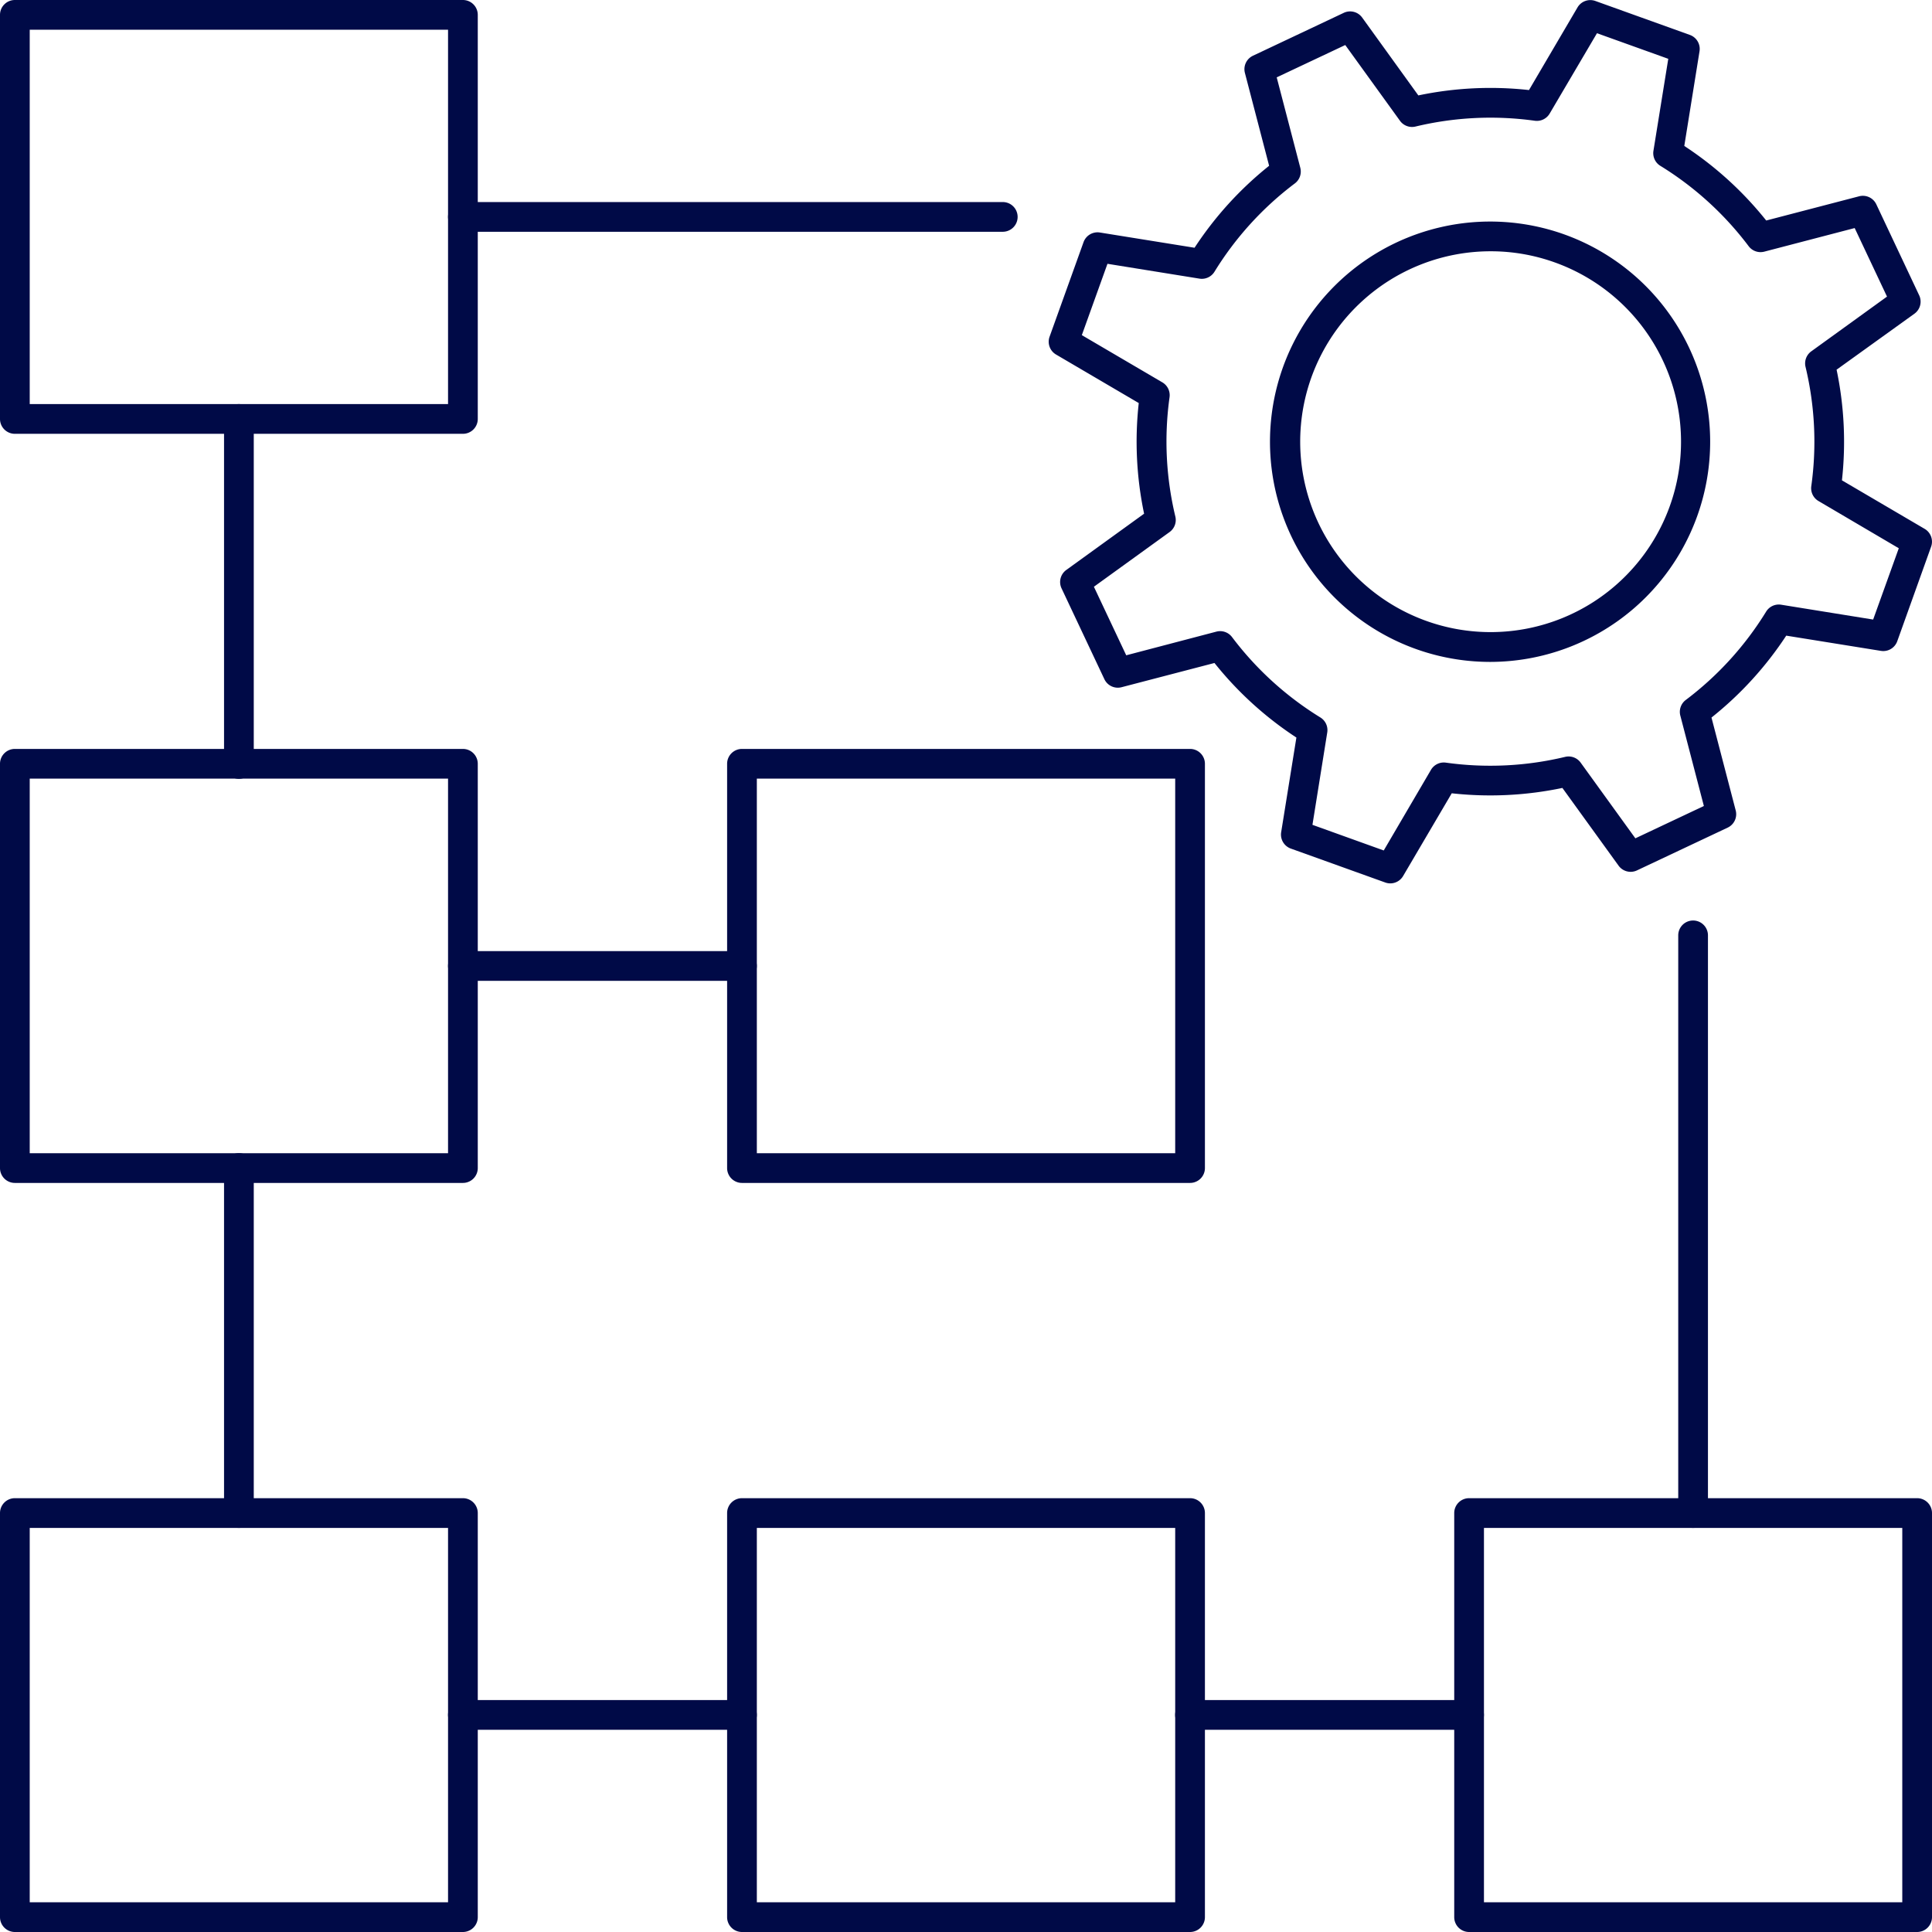 <svg xmlns="http://www.w3.org/2000/svg" width="51.999" height="51.999" viewBox="0 0 51.999 51.999"><defs><style>.a{fill:#000a47;}</style></defs><g transform="translate(-5 -5)"><g transform="translate(5 5)"><path class="a" d="M17.459,16.676H5.4a.4.4,0,0,1-.4-.4V5.4A.4.4,0,0,1,5.4,5H17.459a.4.4,0,0,1,.4.4V16.276A.4.4,0,0,1,17.459,16.676ZM5.8,15.876H17.059V5.8H5.8Z" transform="translate(-5 -5)"/></g><g transform="translate(5 25.162)"><path class="a" d="M17.459,67.081H5.4a.4.4,0,0,1-.4-.4V55.8a.4.4,0,0,1,.4-.4H17.459a.4.4,0,0,1,.4.4V66.681A.4.4,0,0,1,17.459,67.081ZM5.8,66.281H17.059V56.2H5.8Z" transform="translate(-5 -55.405)"/></g><g transform="translate(11.03 15.876)"><path class="a" d="M20.475,42.276a.4.4,0,0,1-.4-.4V32.59a.4.4,0,0,1,.8,0v9.286A.4.4,0,0,1,20.475,42.276Z" transform="translate(-20.075 -32.19)"/></g><g transform="translate(17.059 10.438)"><g transform="translate(0 0)"><path class="a" d="M50.079,19.395H35.549a.4.4,0,0,1,0-.8h14.53a.4.4,0,0,1,0,.8Z" transform="translate(-35.149 -18.595)"/></g></g><g transform="translate(24.57 25.162)"><path class="a" d="M66.385,67.081H54.325a.4.4,0,0,1-.4-.4V55.8a.4.4,0,0,1,.4-.4h12.06a.4.4,0,0,1,.4.4V66.681A.4.4,0,0,1,66.385,67.081Zm-11.66-.8h11.26V56.2H54.725Z" transform="translate(-53.925 -55.405)"/></g><g transform="translate(17.059 30.599)"><path class="a" d="M43.059,69.8h-7.51a.4.4,0,0,1,0-.8h7.51a.4.4,0,0,1,0,.8Z" transform="translate(-35.149 -69)"/></g><g transform="translate(5 45.323)"><path class="a" d="M17.459,117.486H5.4a.4.4,0,0,1-.4-.4V106.21a.4.4,0,0,1,.4-.4H17.459a.4.4,0,0,1,.4.4v10.876A.4.4,0,0,1,17.459,117.486Zm-11.659-.8H17.059V106.61H5.8Z" transform="translate(-5 -105.81)"/></g><g transform="translate(24.57 45.323)"><path class="a" d="M66.385,117.486H54.325a.4.4,0,0,1-.4-.4V106.21a.4.4,0,0,1,.4-.4h12.06a.4.4,0,0,1,.4.4v10.876A.4.4,0,0,1,66.385,117.486Zm-11.66-.8h11.26V106.61H54.725Z" transform="translate(-53.925 -105.81)"/></g><g transform="translate(44.14 45.323)"><path class="a" d="M115.31,117.486H103.251a.4.4,0,0,1-.4-.4V106.21a.4.4,0,0,1,.4-.4H115.31a.4.4,0,0,1,.4.4v10.876A.4.4,0,0,1,115.31,117.486Zm-11.659-.8H114.91V106.61H103.651Z" transform="translate(-102.851 -105.81)"/></g><g transform="translate(17.059 50.761)"><path class="a" d="M43.059,120.2h-7.51a.4.4,0,0,1,0-.8h7.51a.4.4,0,0,1,0,.8Z" transform="translate(-35.149 -119.405)"/><g transform="translate(19.57)"><path class="a" d="M91.985,120.2h-7.51a.4.4,0,0,1,0-.8h7.51a.4.4,0,0,1,0,.8Z" transform="translate(-84.075 -119.405)"/></g></g><g transform="translate(11.03 36.037)"><path class="a" d="M20.475,92.681a.4.4,0,0,1-.4-.4V82.995a.4.4,0,1,1,.8,0v9.286A.4.4,0,0,1,20.475,92.681Z" transform="translate(-20.075 -82.595)"/></g><g transform="translate(33.224 5)"><path class="a" d="M84.757,28.776a.4.4,0,0,1-.135-.023l-2.544-.914a.4.4,0,0,1-.26-.44l.41-2.548a9.43,9.43,0,0,1-2.205-2.007l-2.5.652a.4.4,0,0,1-.463-.216l-1.153-2.445a.4.4,0,0,1,.128-.495l2.094-1.514a9.432,9.432,0,0,1-.144-2.978l-2.226-1.306a.4.4,0,0,1-.174-.48l.914-2.544a.4.4,0,0,1,.44-.26l2.548.41a9.423,9.423,0,0,1,2.007-2.206l-.652-2.5a.4.4,0,0,1,.217-.462L83.5,5.347A.4.4,0,0,1,84,5.475L85.51,7.568a9.434,9.434,0,0,1,2.978-.144L89.794,5.2a.4.4,0,0,1,.48-.174l2.544.914a.4.4,0,0,1,.26.44l-.41,2.548a9.435,9.435,0,0,1,2.205,2.007l2.5-.652a.4.4,0,0,1,.463.216l1.152,2.445a.4.4,0,0,1-.127.5L96.767,14.95a9.437,9.437,0,0,1,.144,2.978l2.226,1.306a.4.4,0,0,1,.174.48L98.4,22.258a.4.4,0,0,1-.44.26l-2.548-.41A9.427,9.427,0,0,1,93.4,24.313l.652,2.5a.4.4,0,0,1-.216.462l-2.445,1.153A.4.4,0,0,1,90.9,28.3l-1.513-2.093a9.437,9.437,0,0,1-2.978.144L85.1,28.578A.4.4,0,0,1,84.757,28.776ZM82.66,27.2l1.919.69L85.85,25.72a.4.4,0,0,1,.4-.194,8.628,8.628,0,0,0,3.211-.155.4.4,0,0,1,.417.154l1.473,2.038,1.844-.87-.634-2.433a.4.4,0,0,1,.146-.42,8.639,8.639,0,0,0,2.164-2.379.4.4,0,0,1,.4-.186l2.48.4.69-1.919L96.28,18.485a.4.4,0,0,1-.194-.4,8.629,8.629,0,0,0-.155-3.212.4.4,0,0,1,.155-.417l2.038-1.473-.87-1.845-2.433.635a.4.4,0,0,1-.42-.146,8.638,8.638,0,0,0-2.378-2.164.4.4,0,0,1-.186-.4l.4-2.48-1.919-.689L89.045,8.056a.4.4,0,0,1-.4.194,8.653,8.653,0,0,0-3.212.156.4.4,0,0,1-.417-.155L83.543,6.212l-1.845.87.635,2.434a.4.4,0,0,1-.146.42,8.632,8.632,0,0,0-2.164,2.378.4.4,0,0,1-.4.186l-2.48-.4-.69,1.92,2.167,1.271a.4.4,0,0,1,.194.4,8.645,8.645,0,0,0,.156,3.211.4.4,0,0,1-.154.417l-2.038,1.473.87,1.845L80.075,22a.4.4,0,0,1,.42.146,8.652,8.652,0,0,0,2.378,2.164.4.4,0,0,1,.186.4Z" transform="translate(-75.56 -5)"/><g transform="translate(5.963 5.963)"><path class="a" d="M96.4,31.76a5.926,5.926,0,1,1,2-11.5h0a5.927,5.927,0,0,1-2,11.5Zm0-11.052a5.125,5.125,0,1,0,1.728.3h0A5.094,5.094,0,0,0,96.4,20.708Z" transform="translate(-90.468 -19.908)"/></g></g><g transform="translate(50.169 29.775)"><path class="a" d="M118.325,83.288a.4.4,0,0,1-.4-.4V67.34a.4.4,0,0,1,.8,0V82.888A.4.4,0,0,1,118.325,83.288Z" transform="translate(-117.925 -66.94)"/></g></g></svg>
